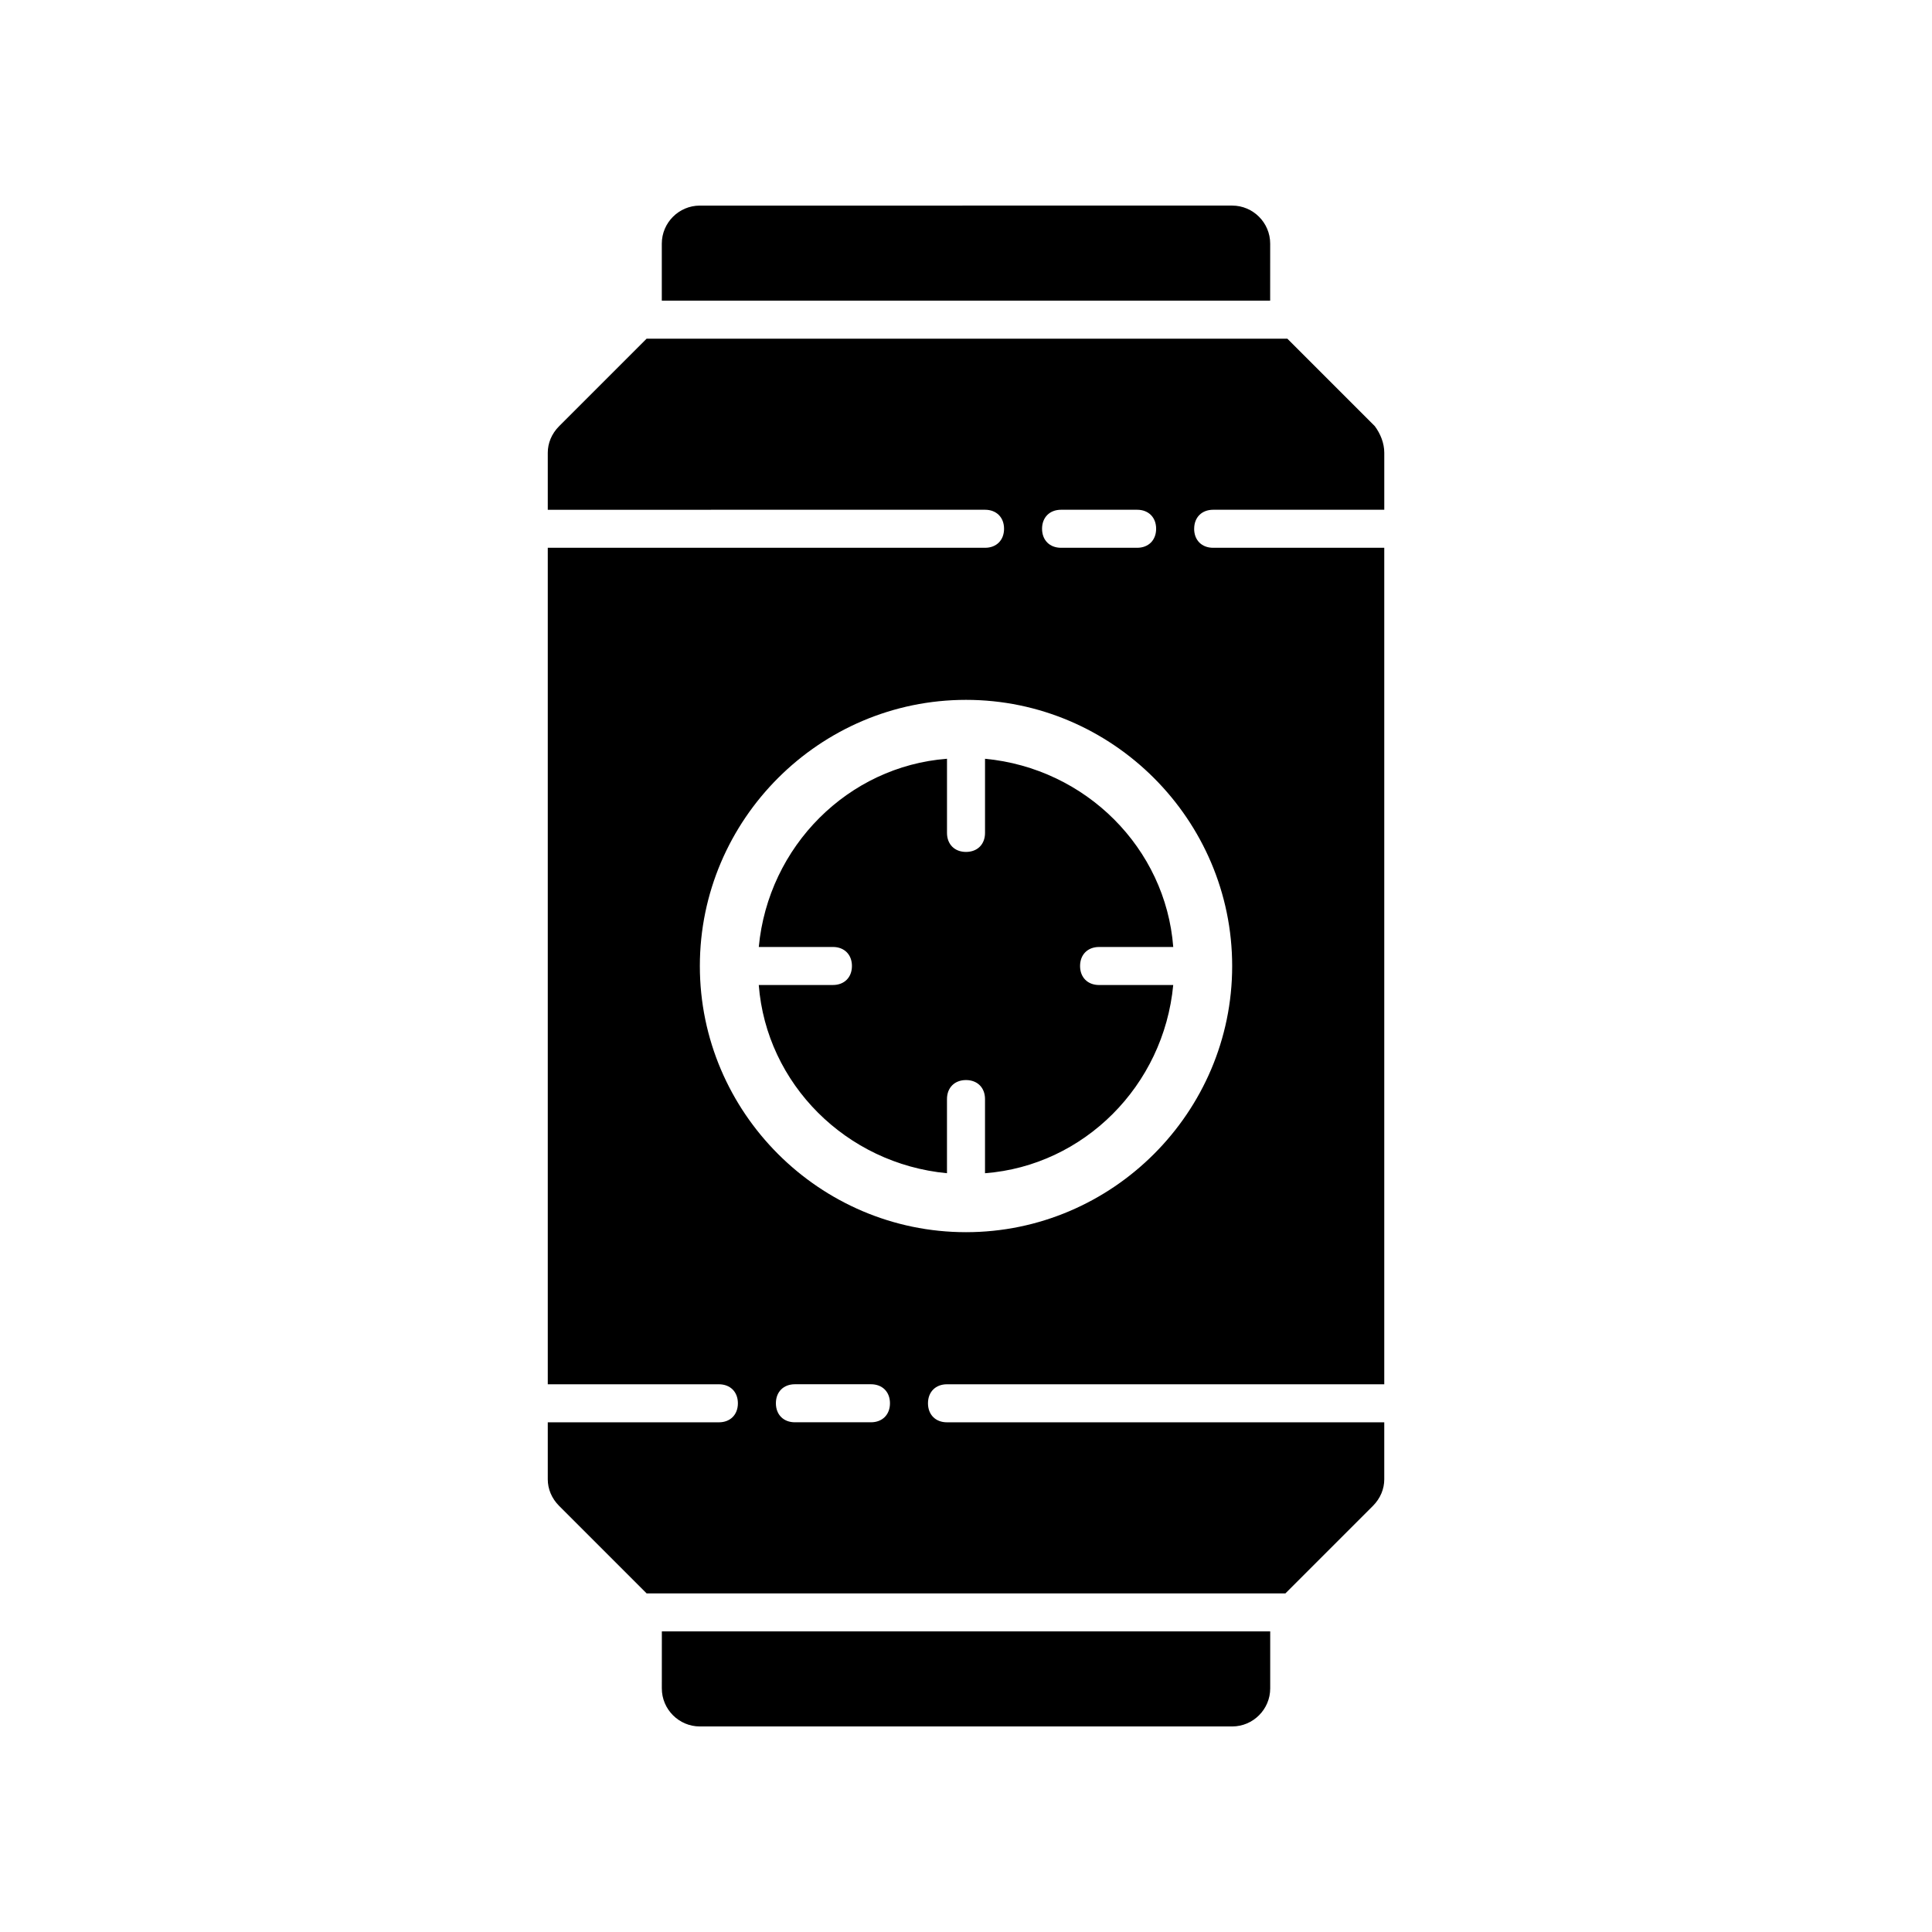 <?xml version="1.0" encoding="UTF-8"?>
<!-- Uploaded to: ICON Repo, www.svgrepo.com, Generator: ICON Repo Mixer Tools -->
<svg fill="#000000" width="800px" height="800px" version="1.1" viewBox="144 144 512 512" xmlns="http://www.w3.org/2000/svg">
 <path d="m430.23 400c0 3.023 2.016 5.039 5.039 5.039h19.648c-2.519 26.703-23.68 47.863-49.879 49.879v-19.652c0-3.023-2.016-5.039-5.039-5.039-3.023 0-5.039 2.016-5.039 5.039v19.648c-26.703-2.519-47.863-23.68-49.879-49.879h19.652c3.023 0 5.039-2.016 5.039-5.039 0-3.023-2.016-5.039-5.039-5.039h-19.648c2.519-26.703 23.68-47.863 49.879-49.879v19.652c0 3.023 2.016 5.039 5.039 5.039s5.039-2.016 5.039-5.039v-19.648c26.703 2.519 47.863 23.68 49.879 49.879h-19.652c-3.023 0-5.039 2.016-5.039 5.039zm-110.84 191.45c0 5.543 4.535 10.078 10.078 10.078h141.07c5.543 0 10.078-4.535 10.078-10.078v-15.113h-161.22zm141.07-307.32c0 3.023 2.016 5.039 5.039 5.039h45.344v221.68h-115.88c-3.023 0-5.039 2.016-5.039 5.039s2.016 5.039 5.039 5.039h115.88v15.113c0 2.519-1.008 5.039-3.023 7.055l-23.176 23.172h-169.28l-23.176-23.176c-2.016-2.012-3.023-4.531-3.023-7.051v-15.113h45.344c3.023 0 5.039-2.016 5.039-5.039s-2.016-5.039-5.039-5.039h-45.344v-221.68h115.88c3.023 0 5.039-2.016 5.039-5.039 0-3.023-2.016-5.039-5.039-5.039l-115.88 0.004v-15.113c0-2.519 1.008-5.039 3.023-7.055l23.176-23.176h169.79l23.176 23.176c1.508 2.016 2.516 4.531 2.516 7.051v15.113h-45.344c-3.019 0.004-5.035 2.016-5.035 5.039zm-40.305 0c0 3.023 2.016 5.039 5.039 5.039h20.152c3.023 0 5.039-2.016 5.039-5.039 0-3.023-2.016-5.039-5.039-5.039h-20.152c-3.023 0.004-5.039 2.016-5.039 5.039zm-40.305 231.75c0-3.023-2.016-5.039-5.039-5.039h-20.152c-3.023 0-5.039 2.016-5.039 5.039s2.016 5.039 5.039 5.039h20.152c3.023 0 5.039-2.016 5.039-5.039zm20.152-186.41c-38.793 0-70.535 31.738-70.535 70.535 0 38.793 31.738 70.535 70.535 70.535 38.793 0 70.535-31.738 70.535-70.535-0.004-38.793-31.742-70.535-70.535-70.535zm80.609-120.91c0-5.543-4.535-10.078-10.078-10.078l-141.07 0.004c-5.543 0-10.078 4.535-10.078 10.078v15.113h161.22z"/>
</svg>